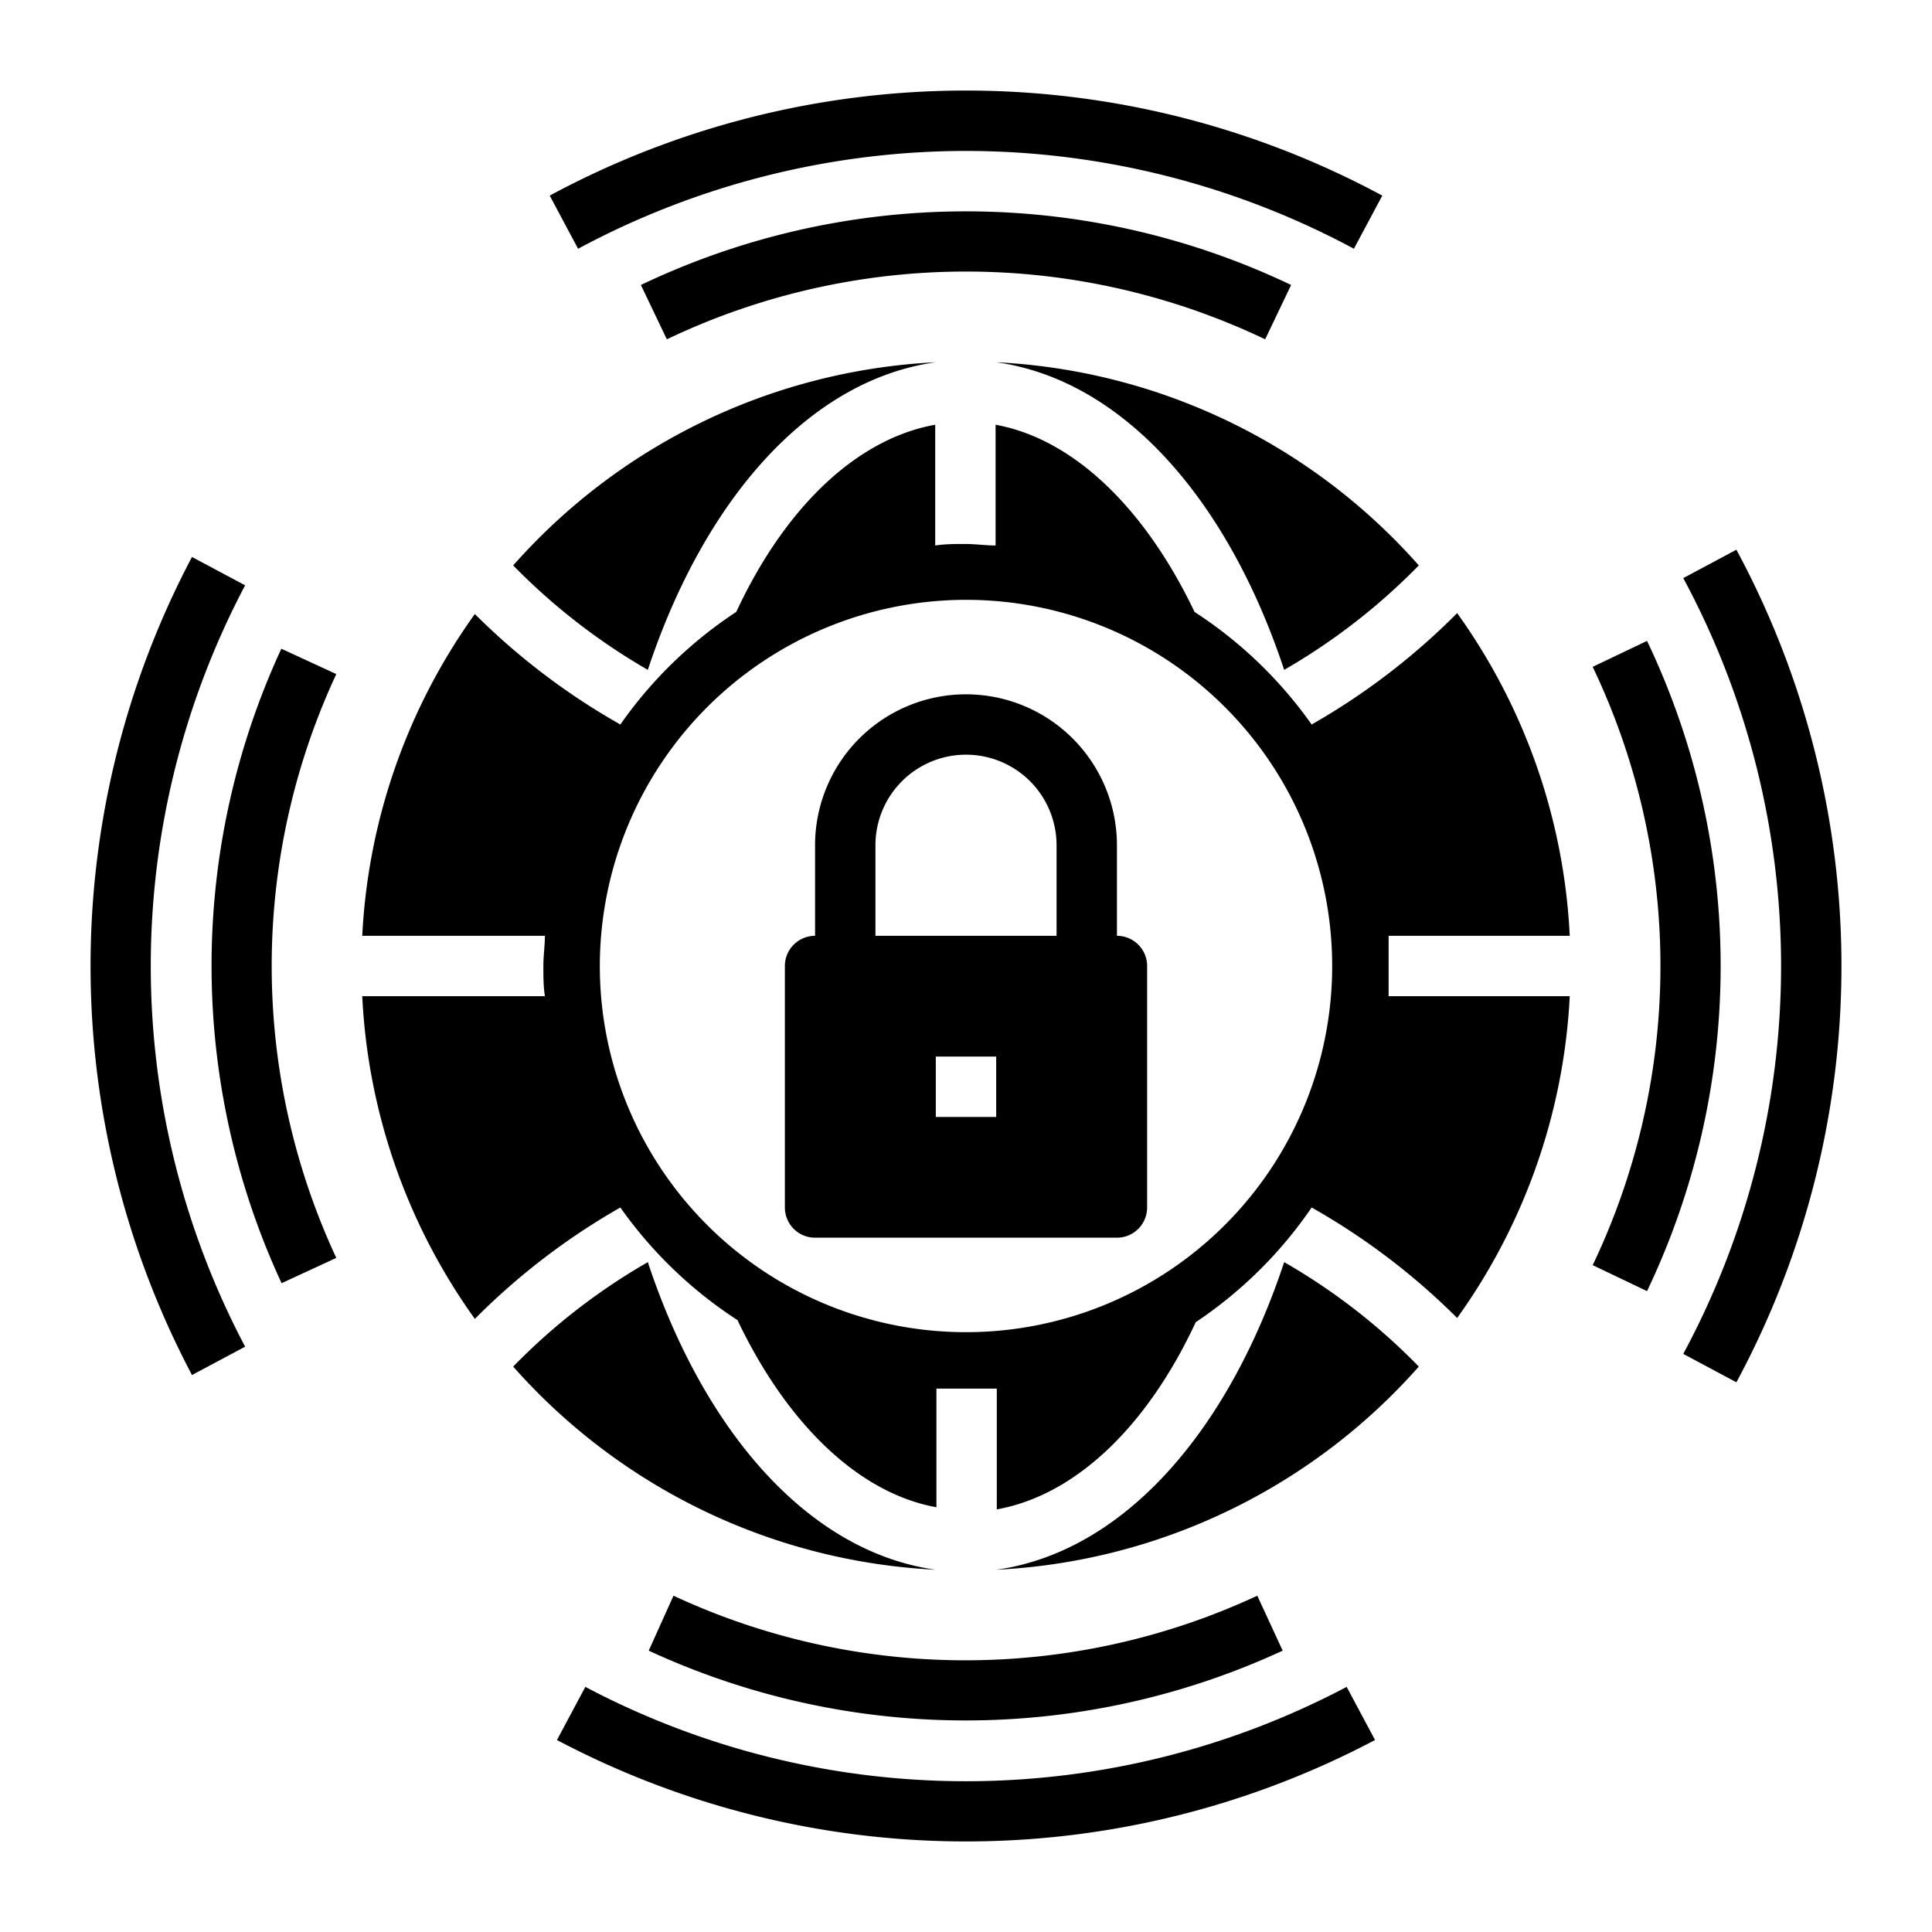 <svg id="Layer_1" height="512" viewBox="0 0 64 64" width="512" xmlns="http://www.w3.org/2000/svg" data-name="Layer 1"><path d="m54.56 42.77a25 25 0 0 0 0-21.54l-1.8.86a23 23 0 0 1 0 19.82z"/><path d="m9.32 42.51 1.82-.84a22.92 22.92 0 0 1 0-19.34l-1.82-.84a25 25 0 0 0 0 21z"/><path d="m55.76 44.85 1.76.94a29.06 29.06 0 0 0 0-27.58l-1.76.94a27.1 27.1 0 0 1 0 25.7z"/><path d="m8.12 44.61a27 27 0 0 1 0-25.22l-1.76-.94a29 29 0 0 0 0 27.1z"/><path d="m42.77 9.44a25 25 0 0 0 -21.54 0l.86 1.8a23 23 0 0 1 19.82 0z"/><path d="m21.49 54.68a25 25 0 0 0 21 0l-.84-1.82a22.92 22.92 0 0 1 -19.34 0z"/><path d="m32 5a27.2 27.2 0 0 1 12.85 3.24l.94-1.76a29.06 29.06 0 0 0 -27.58 0l.94 1.76a27.2 27.2 0 0 1 12.85-3.24z"/><path d="m45.55 57.64-.94-1.76a27 27 0 0 1 -25.22 0l-.94 1.76a29 29 0 0 0 27.1 0z"/><path d="m27 41h10a1 1 0 0 0 1-1v-8a1 1 0 0 0 -1-1v-3a5 5 0 0 0 -10 0v3a1 1 0 0 0 -1 1v8a1 1 0 0 0 1 1zm6-4h-2v-2h2zm-4-9a3 3 0 1 1 6 0v3h-6z"/><path d="m15.73 43.69a22.47 22.47 0 0 1 4.82-3.69 14.21 14.21 0 0 0 3.88 3.73c1.63 3.42 4 5.73 6.59 6.2v-3.93h1s.67 0 1 0v4c2.63-.47 5-2.78 6.59-6.2a14.21 14.21 0 0 0 3.84-3.8 22.47 22.47 0 0 1 4.82 3.66 20 20 0 0 0 3.73-10.66h-6c0-.33 0-.66 0-1s0-.67 0-1h6a20 20 0 0 0 -3.73-10.69 22.47 22.47 0 0 1 -4.82 3.69 14.21 14.21 0 0 0 -3.88-3.73c-1.63-3.42-4-5.73-6.59-6.2v4c-.33 0-.66-.05-1-.05s-.67 0-1 .05v-4c-2.63.47-5 2.78-6.59 6.2a14.21 14.21 0 0 0 -3.84 3.73 22.47 22.47 0 0 1 -4.82-3.66 20 20 0 0 0 -3.73 10.66h6.05c0 .33-.05.66-.05 1s0 .67.05 1h-6.05a20 20 0 0 0 3.73 10.69zm16.27-23.82a12.13 12.13 0 1 1 -12.13 12.13 12.14 12.14 0 0 1 12.13-12.13z"/><path d="m31 12a20 20 0 0 0 -14 6.73 20.69 20.69 0 0 0 4.46 3.46c1.89-5.7 5.38-9.61 9.54-10.19z"/><path d="m42.54 22.19a20.69 20.69 0 0 0 4.46-3.46 20 20 0 0 0 -14-6.73c4.16.58 7.65 4.49 9.54 10.19z"/><path d="m21.46 41.81a20.38 20.38 0 0 0 -4.46 3.46 20 20 0 0 0 14 6.73c-4.16-.58-7.65-4.49-9.54-10.19z"/><path d="m47 45.27a20.38 20.38 0 0 0 -4.46-3.46c-1.89 5.7-5.38 9.61-9.54 10.19a20 20 0 0 0 14-6.73z"/></svg>